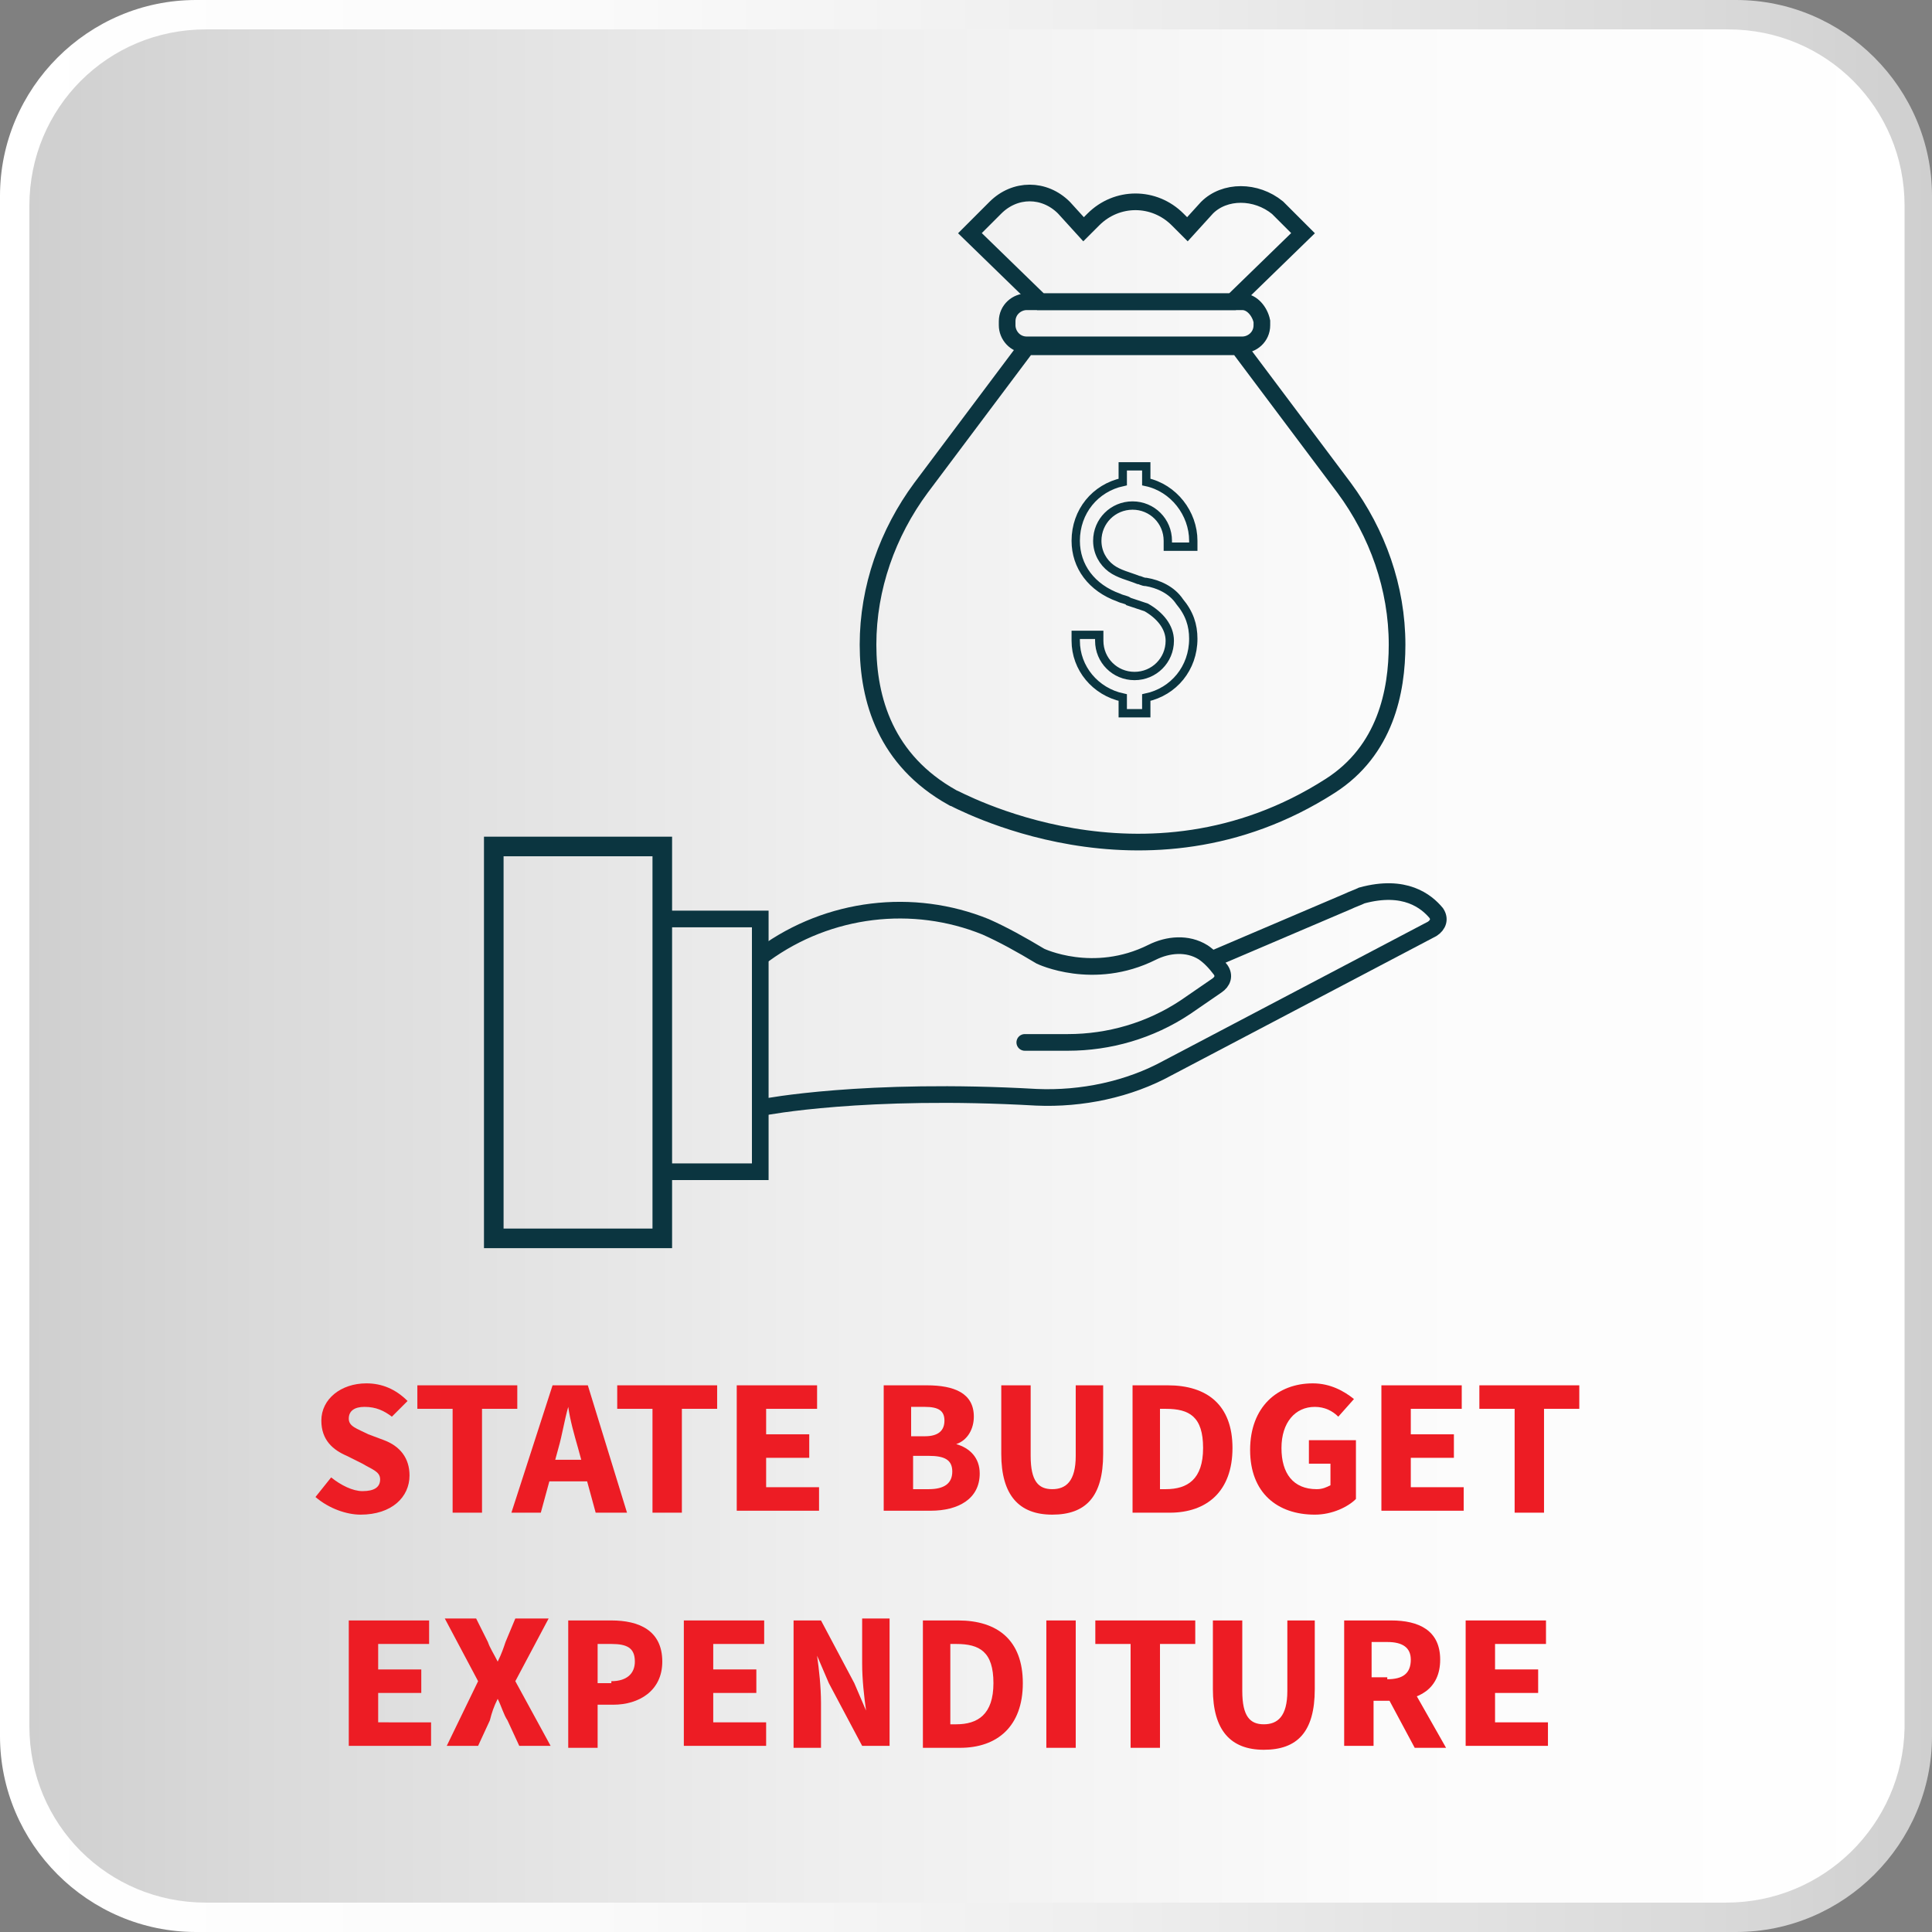 <?xml version="1.0" encoding="utf-8"?>
<!-- Generator: Adobe Illustrator 26.3.1, SVG Export Plug-In . SVG Version: 6.00 Build 0)  -->
<svg version="1.1" id="Layer_1" xmlns="http://www.w3.org/2000/svg" xmlns:xlink="http://www.w3.org/1999/xlink" x="0px" y="0px"
	 viewBox="0 0 98.6 98.6" style="enable-background:new 0 0 98.6 98.6;" xml:space="preserve">
<rect x="0" y="0" width="98.6" height="98.6" fill="#808080" stroke="none"/>
<style type="text/css">
	.st0{fill:url(#SVGID_1_);}
	.st1{fill:url(#SVGID_00000174595876126553719980000001922060264544053657_);}
	.st2{fill:none;stroke:#0B3540;stroke-width:0.425;stroke-miterlimit:10;}
	.st3{fill:none;stroke:#0B3540;stroke-width:0.85;stroke-miterlimit:10;}
	.st4{fill:none;stroke:#0B3540;stroke-width:0.85;stroke-linecap:round;stroke-miterlimit:10;}
	.st5{fill:none;stroke:#0B3540;stroke-miterlimit:10;}
	.st6{fill:#ED1C24;}
</style>
<g>
	<g>
		
			<linearGradient id="SVGID_1_" gradientUnits="userSpaceOnUse" x1="0" y1="50.705" x2="98.59" y2="50.705" gradientTransform="matrix(1 0 0 -1 0 100)">
			<stop  offset="0" style="stop-color:#FFFFFF"/>
			<stop  offset="0.284" style="stop-color:#FBFBFB"/>
			<stop  offset="0.579" style="stop-color:#EEEEEE"/>
			<stop  offset="0.877" style="stop-color:#DADADA"/>
			<stop  offset="1" style="stop-color:#CFCFCF"/>
		</linearGradient>
		<path class="st0" d="M88.6,98.6H10c-5.5,0-10-4.5-10-10V10C0,4.5,4.5,0,10,0h78.6c5.5,0,10,4.5,10,10v78.6
			C98.6,94.1,94.1,98.6,88.6,98.6z"/>
	</g>
	
		<linearGradient id="SVGID_00000014611640958413041540000008514655516391821735_" gradientUnits="userSpaceOnUse" x1="1.47" y1="50.705" x2="97.12" y2="50.705" gradientTransform="matrix(1 0 0 -1 0 100)">
		<stop  offset="0" style="stop-color:#CFCFCF"/>
		<stop  offset="0.123" style="stop-color:#DADADA"/>
		<stop  offset="0.421" style="stop-color:#EEEEEE"/>
		<stop  offset="0.716" style="stop-color:#FBFBFB"/>
		<stop  offset="1" style="stop-color:#FFFFFF"/>
	</linearGradient>
	<path style="fill:url(#SVGID_00000014611640958413041540000008514655516391821735_);" d="M88.1,97.1H10.5c-5,0-9-4-9-9V10.5
		c0-5,4-9,9-9h77.7c5,0,9,4,9,9v77.7C97.1,93.1,93.1,97.1,88.1,97.1z"/>
</g>
<g>
	<path class="st2" d="M60.9,27.9v-0.3c0-1.4-1-2.7-2.4-3v-0.8h-1.2v0.8c-1.4,0.3-2.4,1.5-2.4,3c0,1.3,0.8,2.4,2.2,2.9
		c0.2,0.1,0.4,0.1,0.5,0.2c0.3,0.1,0.6,0.2,0.9,0.3c0.7,0.4,1.2,1,1.2,1.7c0,1-0.8,1.8-1.8,1.8c-1,0-1.8-0.8-1.8-1.8l0-0.3h-1.2v0.3
		c0,1.4,1,2.6,2.4,2.9v0.8h1.2v-0.8c1.4-0.3,2.4-1.5,2.4-3c0-0.7-0.2-1.3-0.7-1.9c-0.4-0.6-1.1-0.9-1.7-1c-0.2,0-0.3-0.1-0.4-0.1
		c-0.5-0.2-1-0.3-1.4-0.6c-0.4-0.3-0.7-0.8-0.7-1.4c0-1,0.8-1.8,1.8-1.8c1,0,1.8,0.8,1.8,1.8v0.3L60.9,27.9L60.9,27.9z"/>
	<path class="st3" d="M67.9,40.1c2.8-1.8,3.4-4.8,3.4-7.2c0-2.9-1-5.7-2.7-8l-5.4-7.2h-5.4h-5.4l-5.4,7.2c-1.7,2.3-2.7,5.1-2.7,8
		c0,2.8,0.9,5.9,4.3,7.8C48.7,40.7,58.4,46.2,67.9,40.1z"/>
	<path class="st3" d="M63.4,15.4h-11c-0.5,0-1,0.4-1,1v0.2c0,0.5,0.4,1,1,1h11c0.5,0,1-0.4,1-1v-0.2C64.3,15.9,63.9,15.4,63.4,15.4z
		"/>
	<path class="st3" d="M61.6,10.6l-1,1.1l-0.5-0.5c-1.2-1.2-3.1-1.2-4.3,0l-0.5,0.5l-1-1.1c-1-1-2.5-1-3.5,0l-1.3,1.3l3.6,3.5h4.9
		h4.9l3.6-3.5l-1.3-1.3C64.1,9.7,62.5,9.7,61.6,10.6z"/>
	<path class="st4" d="M52.3,53.2h2.2c2.1,0,4.2-0.6,6-1.8l1.6-1.1c0.3-0.2,0.4-0.5,0.2-0.8c-0.3-0.4-0.6-0.7-0.9-0.9
		c-0.8-0.5-1.8-0.4-2.6,0c-3,1.5-5.7,0.2-5.7,0.2c-1-0.6-1.9-1.1-2.8-1.5c-3.7-1.5-8-1-11.3,1.4l0,0"/>
	<path class="st3" d="M39,56.5c0,0,5.1-1,13.9-0.5c2.3,0.1,4.7-0.4,6.7-1.5l13.5-7.1c0.3-0.2,0.4-0.5,0.2-0.8
		c-0.5-0.6-1.6-1.5-3.8-0.9c-0.2,0.1-0.5,0.2-0.7,0.3L62,48.9"/>
	<polyline class="st3" points="33.9,59.8 38.8,59.8 38.8,46.9 33.9,46.9 	"/>
	<rect x="25.2" y="43.2" class="st5" width="8.6" height="20"/>
</g>
<g>
	<path class="st6" d="M16.1,76.4l0.8-1c0.5,0.4,1.1,0.7,1.6,0.7c0.6,0,0.9-0.2,0.9-0.6c0-0.4-0.4-0.5-0.9-0.8l-0.8-0.4
		c-0.7-0.3-1.3-0.8-1.3-1.8c0-1.1,1-1.9,2.3-1.9c0.8,0,1.5,0.3,2.1,0.9L20,72.3c-0.4-0.3-0.8-0.5-1.4-0.5c-0.5,0-0.8,0.2-0.8,0.6
		c0,0.4,0.4,0.5,1,0.8l0.8,0.3c0.8,0.3,1.3,0.9,1.3,1.8c0,1.1-0.9,2-2.5,2C17.7,77.3,16.8,77,16.1,76.4z"/>
	<path class="st6" d="M23.1,71.9h-1.8v-1.2h5.1v1.2h-1.8v5.3h-1.5V71.9z"/>
	<path class="st6" d="M28.2,70.7H30l2,6.5h-1.6l-0.9-3.3c-0.2-0.7-0.4-1.4-0.5-2.1h0c-0.2,0.7-0.3,1.4-0.5,2.1l-0.9,3.3h-1.5
		L28.2,70.7z M27.5,74.5h3.1v1.1h-3.1V74.5z"/>
	<path class="st6" d="M33.3,71.9h-1.8v-1.2h5.1v1.2h-1.8v5.3h-1.5V71.9z"/>
	<path class="st6" d="M37.6,70.7h4.1v1.2h-2.6v1.3h2.2v1.2h-2.2v1.5h2.7v1.2h-4.2V70.7z"/>
	<path class="st6" d="M45.1,70.7h2.2c1.4,0,2.4,0.4,2.4,1.6c0,0.6-0.3,1.2-0.9,1.4v0c0.7,0.2,1.2,0.7,1.2,1.5c0,1.3-1.1,1.9-2.5,1.9
		h-2.4V70.7z M47.2,73.3c0.7,0,1-0.3,1-0.8c0-0.5-0.3-0.7-1-0.7h-0.7v1.5H47.2z M47.4,76c0.8,0,1.2-0.3,1.2-0.9
		c0-0.6-0.4-0.8-1.2-0.8h-0.8V76H47.4z"/>
	<path class="st6" d="M51.1,74.2v-3.5h1.5v3.6c0,1.3,0.4,1.7,1.1,1.7c0.7,0,1.2-0.4,1.2-1.7v-3.6h1.4v3.5c0,2.2-0.9,3.1-2.6,3.1
		S51.1,76.3,51.1,74.2z"/>
	<path class="st6" d="M57.8,70.7h1.8c2,0,3.3,1,3.3,3.2c0,2.2-1.3,3.3-3.2,3.3h-1.9V70.7z M59.5,76c1.1,0,1.9-0.5,1.9-2.1
		c0-1.6-0.7-2-1.9-2h-0.3V76H59.5z"/>
	<path class="st6" d="M63.8,74c0-2.2,1.4-3.4,3.2-3.4c0.9,0,1.6,0.4,2.1,0.8l-0.8,0.9c-0.3-0.3-0.7-0.5-1.2-0.5
		c-1,0-1.7,0.8-1.7,2.1c0,1.3,0.6,2.1,1.8,2.1c0.3,0,0.5-0.1,0.7-0.2v-1.1h-1.1v-1.2h2.4v3c-0.4,0.4-1.2,0.8-2.1,0.8
		C65.2,77.3,63.8,76.2,63.8,74z"/>
	<path class="st6" d="M70.5,70.7h4.1v1.2H72v1.3h2.2v1.2H72v1.5h2.7v1.2h-4.2V70.7z"/>
	<path class="st6" d="M77.3,71.9h-1.8v-1.2h5.1v1.2h-1.8v5.3h-1.5V71.9z"/>
	<path class="st6" d="M17.8,82.7h4.1v1.2h-2.6v1.3h2.2v1.2h-2.2v1.5H22v1.2h-4.2V82.7z"/>
	<path class="st6" d="M24.4,85.8l-1.7-3.2h1.6l0.6,1.2c0.1,0.3,0.3,0.6,0.5,1h0c0.2-0.4,0.3-0.7,0.4-1l0.5-1.2H28l-1.7,3.2l1.8,3.3
		h-1.6l-0.6-1.3c-0.2-0.3-0.3-0.7-0.5-1.1h0c-0.2,0.4-0.3,0.7-0.4,1.1l-0.6,1.3h-1.6L24.4,85.8z"/>
	<path class="st6" d="M29,82.7h2.2c1.4,0,2.6,0.5,2.6,2.1c0,1.5-1.2,2.2-2.5,2.2h-0.8v2.2H29V82.7z M31.2,85.8c0.8,0,1.2-0.4,1.2-1
		c0-0.7-0.4-0.9-1.2-0.9h-0.7v2H31.2z"/>
	<path class="st6" d="M34.9,82.7H39v1.2h-2.6v1.3h2.2v1.2h-2.2v1.5h2.7v1.2h-4.2V82.7z"/>
	<path class="st6" d="M40.4,82.7h1.5l1.7,3.2l0.6,1.4h0c-0.1-0.7-0.2-1.6-0.2-2.4v-2.3h1.4v6.5H44l-1.7-3.2l-0.6-1.4h0
		c0.1,0.7,0.2,1.6,0.2,2.4v2.3h-1.4V82.7z"/>
	<path class="st6" d="M47.1,82.7h1.8c2,0,3.3,1,3.3,3.2c0,2.2-1.3,3.3-3.2,3.3h-1.9V82.7z M48.8,88c1.1,0,1.9-0.5,1.9-2.1
		c0-1.6-0.7-2-1.9-2h-0.3V88H48.8z"/>
	<path class="st6" d="M53.4,82.7h1.5v6.5h-1.5V82.7z"/>
	<path class="st6" d="M57.7,83.9h-1.8v-1.2H61v1.2h-1.8v5.3h-1.5V83.9z"/>
	<path class="st6" d="M61.9,86.2v-3.5h1.5v3.6c0,1.3,0.4,1.7,1.1,1.7c0.7,0,1.2-0.4,1.2-1.7v-3.6h1.4v3.5c0,2.2-0.9,3.1-2.6,3.1
		S61.9,88.3,61.9,86.2z"/>
	<path class="st6" d="M68.6,82.7H71c1.4,0,2.5,0.5,2.5,2c0,1.5-1.1,2.1-2.5,2.1h-0.9v2.3h-1.5V82.7z M70.8,85.7c0.8,0,1.2-0.3,1.2-1
		c0-0.6-0.4-0.9-1.2-0.9h-0.8v1.8H70.8z M70.7,86.4l1-0.9l2.1,3.7h-1.6L70.7,86.4z"/>
	<path class="st6" d="M74.8,82.7h4.1v1.2h-2.6v1.3h2.2v1.2h-2.2v1.5h2.7v1.2h-4.2V82.7z"/>
</g>
</svg>
